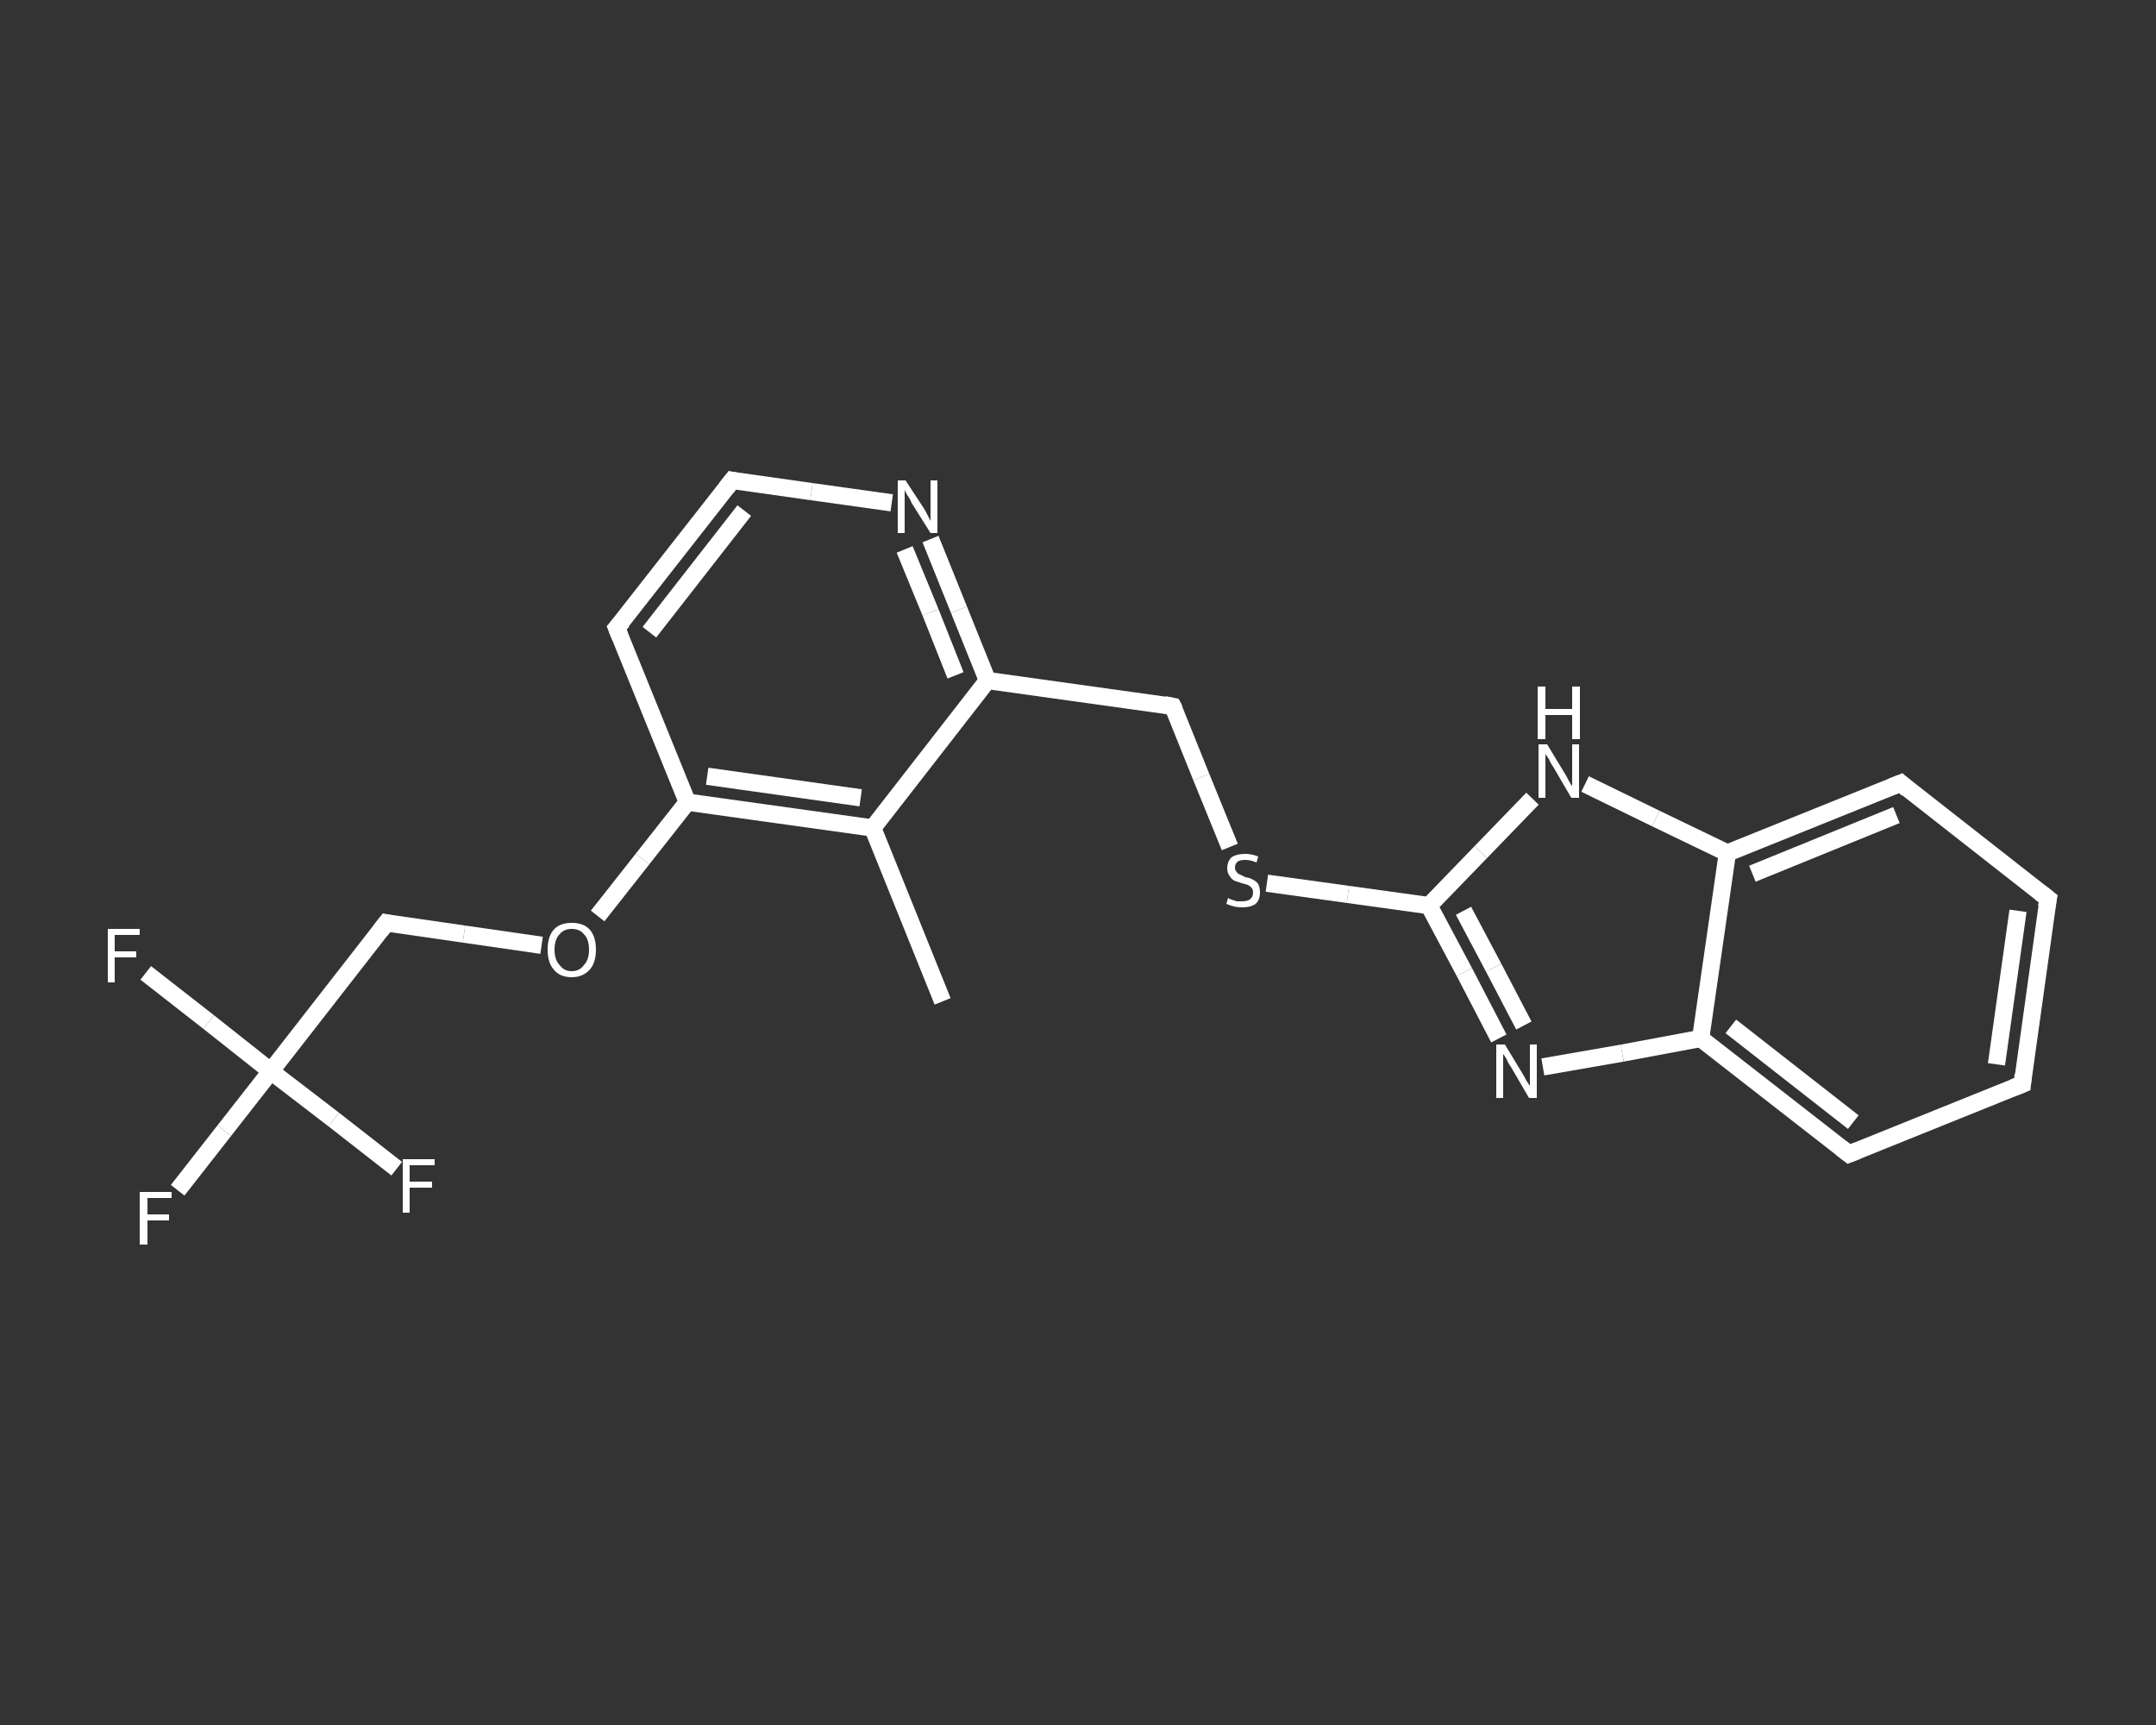 <?xml version='1.0' encoding='iso-8859-1'?>
<svg version='1.1' baseProfile='full'
              xmlns='http://www.w3.org/2000/svg'
                      xmlns:rdkit='http://www.rdkit.org/xml'
                      xmlns:xlink='http://www.w3.org/1999/xlink'
                  xml:space='preserve'
width='250px' height='200px' viewBox='0 0 250 200'>
<rect x="0" y="0" width="250" height="200" fill="#333333" stroke="none"/>
<!-- END OF HEADER -->
<rect style='opacity:1.0;fill:transparent;stroke:none' width='250.0' height='200.0' x='0.0' y='0.0'> </rect>
<path class='bond-0 atom-0 atom-1' d='M 109.3,116.1 L 101.2,96.0' style='fill:none;fill-rule:evenodd;stroke:#FFFFFF;stroke-width:2.0px;stroke-linecap:butt;stroke-linejoin:miter;stroke-opacity:1' />
<path class='bond-1 atom-1 atom-2' d='M 101.2,96.0 L 79.7,93.0' style='fill:none;fill-rule:evenodd;stroke:#FFFFFF;stroke-width:2.0px;stroke-linecap:butt;stroke-linejoin:miter;stroke-opacity:1' />
<path class='bond-1 atom-1 atom-2' d='M 99.8,92.5 L 82.0,90.0' style='fill:none;fill-rule:evenodd;stroke:#FFFFFF;stroke-width:2.0px;stroke-linecap:butt;stroke-linejoin:miter;stroke-opacity:1' />
<path class='bond-2 atom-2 atom-3' d='M 79.7,93.0 L 74.5,99.6' style='fill:none;fill-rule:evenodd;stroke:#FFFFFF;stroke-width:2.0px;stroke-linecap:butt;stroke-linejoin:miter;stroke-opacity:1' />
<path class='bond-2 atom-2 atom-3' d='M 74.5,99.6 L 69.3,106.2' style='fill:none;fill-rule:evenodd;stroke:#FFFFFF;stroke-width:2.0px;stroke-linecap:butt;stroke-linejoin:miter;stroke-opacity:1' />
<path class='bond-3 atom-3 atom-4' d='M 62.8,109.6 L 53.8,108.3' style='fill:none;fill-rule:evenodd;stroke:#FFFFFF;stroke-width:2.0px;stroke-linecap:butt;stroke-linejoin:miter;stroke-opacity:1' />
<path class='bond-3 atom-3 atom-4' d='M 53.8,108.3 L 44.8,107.0' style='fill:none;fill-rule:evenodd;stroke:#FFFFFF;stroke-width:2.0px;stroke-linecap:butt;stroke-linejoin:miter;stroke-opacity:1' />
<path class='bond-4 atom-4 atom-5' d='M 44.8,107.0 L 31.4,124.2' style='fill:none;fill-rule:evenodd;stroke:#FFFFFF;stroke-width:2.0px;stroke-linecap:butt;stroke-linejoin:miter;stroke-opacity:1' />
<path class='bond-5 atom-5 atom-6' d='M 31.4,124.2 L 26.0,131.1' style='fill:none;fill-rule:evenodd;stroke:#FFFFFF;stroke-width:2.0px;stroke-linecap:butt;stroke-linejoin:miter;stroke-opacity:1' />
<path class='bond-5 atom-5 atom-6' d='M 26.0,131.1 L 20.6,138.0' style='fill:none;fill-rule:evenodd;stroke:#FFFFFF;stroke-width:2.0px;stroke-linecap:butt;stroke-linejoin:miter;stroke-opacity:1' />
<path class='bond-6 atom-5 atom-7' d='M 31.4,124.2 L 24.2,118.5' style='fill:none;fill-rule:evenodd;stroke:#FFFFFF;stroke-width:2.0px;stroke-linecap:butt;stroke-linejoin:miter;stroke-opacity:1' />
<path class='bond-6 atom-5 atom-7' d='M 24.2,118.5 L 16.9,112.8' style='fill:none;fill-rule:evenodd;stroke:#FFFFFF;stroke-width:2.0px;stroke-linecap:butt;stroke-linejoin:miter;stroke-opacity:1' />
<path class='bond-7 atom-5 atom-8' d='M 31.4,124.2 L 38.7,129.8' style='fill:none;fill-rule:evenodd;stroke:#FFFFFF;stroke-width:2.0px;stroke-linecap:butt;stroke-linejoin:miter;stroke-opacity:1' />
<path class='bond-7 atom-5 atom-8' d='M 38.7,129.8 L 46.0,135.5' style='fill:none;fill-rule:evenodd;stroke:#FFFFFF;stroke-width:2.0px;stroke-linecap:butt;stroke-linejoin:miter;stroke-opacity:1' />
<path class='bond-8 atom-2 atom-9' d='M 79.7,93.0 L 71.5,72.8' style='fill:none;fill-rule:evenodd;stroke:#FFFFFF;stroke-width:2.0px;stroke-linecap:butt;stroke-linejoin:miter;stroke-opacity:1' />
<path class='bond-9 atom-9 atom-10' d='M 71.5,72.8 L 84.9,55.7' style='fill:none;fill-rule:evenodd;stroke:#FFFFFF;stroke-width:2.0px;stroke-linecap:butt;stroke-linejoin:miter;stroke-opacity:1' />
<path class='bond-9 atom-9 atom-10' d='M 75.3,73.3 L 86.3,59.2' style='fill:none;fill-rule:evenodd;stroke:#FFFFFF;stroke-width:2.0px;stroke-linecap:butt;stroke-linejoin:miter;stroke-opacity:1' />
<path class='bond-10 atom-10 atom-11' d='M 84.9,55.7 L 94.1,57.0' style='fill:none;fill-rule:evenodd;stroke:#FFFFFF;stroke-width:2.0px;stroke-linecap:butt;stroke-linejoin:miter;stroke-opacity:1' />
<path class='bond-10 atom-10 atom-11' d='M 94.1,57.0 L 103.4,58.3' style='fill:none;fill-rule:evenodd;stroke:#FFFFFF;stroke-width:2.0px;stroke-linecap:butt;stroke-linejoin:miter;stroke-opacity:1' />
<path class='bond-11 atom-11 atom-12' d='M 107.9,62.5 L 111.2,70.7' style='fill:none;fill-rule:evenodd;stroke:#FFFFFF;stroke-width:2.0px;stroke-linecap:butt;stroke-linejoin:miter;stroke-opacity:1' />
<path class='bond-11 atom-11 atom-12' d='M 111.2,70.7 L 114.5,78.9' style='fill:none;fill-rule:evenodd;stroke:#FFFFFF;stroke-width:2.0px;stroke-linecap:butt;stroke-linejoin:miter;stroke-opacity:1' />
<path class='bond-11 atom-11 atom-12' d='M 104.9,63.7 L 107.9,71.0' style='fill:none;fill-rule:evenodd;stroke:#FFFFFF;stroke-width:2.0px;stroke-linecap:butt;stroke-linejoin:miter;stroke-opacity:1' />
<path class='bond-11 atom-11 atom-12' d='M 107.9,71.0 L 110.8,78.3' style='fill:none;fill-rule:evenodd;stroke:#FFFFFF;stroke-width:2.0px;stroke-linecap:butt;stroke-linejoin:miter;stroke-opacity:1' />
<path class='bond-12 atom-12 atom-13' d='M 114.5,78.9 L 136.0,81.9' style='fill:none;fill-rule:evenodd;stroke:#FFFFFF;stroke-width:2.0px;stroke-linecap:butt;stroke-linejoin:miter;stroke-opacity:1' />
<path class='bond-13 atom-13 atom-14' d='M 136.0,81.9 L 139.3,90.1' style='fill:none;fill-rule:evenodd;stroke:#FFFFFF;stroke-width:2.0px;stroke-linecap:butt;stroke-linejoin:miter;stroke-opacity:1' />
<path class='bond-13 atom-13 atom-14' d='M 139.3,90.1 L 142.6,98.2' style='fill:none;fill-rule:evenodd;stroke:#FFFFFF;stroke-width:2.0px;stroke-linecap:butt;stroke-linejoin:miter;stroke-opacity:1' />
<path class='bond-14 atom-14 atom-15' d='M 146.9,102.4 L 156.3,103.7' style='fill:none;fill-rule:evenodd;stroke:#FFFFFF;stroke-width:2.0px;stroke-linecap:butt;stroke-linejoin:miter;stroke-opacity:1' />
<path class='bond-14 atom-14 atom-15' d='M 156.3,103.7 L 165.7,105.0' style='fill:none;fill-rule:evenodd;stroke:#FFFFFF;stroke-width:2.0px;stroke-linecap:butt;stroke-linejoin:miter;stroke-opacity:1' />
<path class='bond-15 atom-15 atom-16' d='M 165.7,105.0 L 169.8,112.7' style='fill:none;fill-rule:evenodd;stroke:#FFFFFF;stroke-width:2.0px;stroke-linecap:butt;stroke-linejoin:miter;stroke-opacity:1' />
<path class='bond-15 atom-15 atom-16' d='M 169.8,112.7 L 173.8,120.4' style='fill:none;fill-rule:evenodd;stroke:#FFFFFF;stroke-width:2.0px;stroke-linecap:butt;stroke-linejoin:miter;stroke-opacity:1' />
<path class='bond-15 atom-15 atom-16' d='M 169.7,105.6 L 173.2,112.2' style='fill:none;fill-rule:evenodd;stroke:#FFFFFF;stroke-width:2.0px;stroke-linecap:butt;stroke-linejoin:miter;stroke-opacity:1' />
<path class='bond-15 atom-15 atom-16' d='M 173.2,112.2 L 176.7,118.9' style='fill:none;fill-rule:evenodd;stroke:#FFFFFF;stroke-width:2.0px;stroke-linecap:butt;stroke-linejoin:miter;stroke-opacity:1' />
<path class='bond-16 atom-16 atom-17' d='M 178.9,123.7 L 188.1,122.1' style='fill:none;fill-rule:evenodd;stroke:#FFFFFF;stroke-width:2.0px;stroke-linecap:butt;stroke-linejoin:miter;stroke-opacity:1' />
<path class='bond-16 atom-16 atom-17' d='M 188.1,122.1 L 197.2,120.4' style='fill:none;fill-rule:evenodd;stroke:#FFFFFF;stroke-width:2.0px;stroke-linecap:butt;stroke-linejoin:miter;stroke-opacity:1' />
<path class='bond-17 atom-17 atom-18' d='M 197.2,120.4 L 214.4,133.8' style='fill:none;fill-rule:evenodd;stroke:#FFFFFF;stroke-width:2.0px;stroke-linecap:butt;stroke-linejoin:miter;stroke-opacity:1' />
<path class='bond-17 atom-17 atom-18' d='M 200.7,119.0 L 214.9,130.1' style='fill:none;fill-rule:evenodd;stroke:#FFFFFF;stroke-width:2.0px;stroke-linecap:butt;stroke-linejoin:miter;stroke-opacity:1' />
<path class='bond-18 atom-18 atom-19' d='M 214.4,133.8 L 234.5,125.7' style='fill:none;fill-rule:evenodd;stroke:#FFFFFF;stroke-width:2.0px;stroke-linecap:butt;stroke-linejoin:miter;stroke-opacity:1' />
<path class='bond-19 atom-19 atom-20' d='M 234.5,125.7 L 237.5,104.2' style='fill:none;fill-rule:evenodd;stroke:#FFFFFF;stroke-width:2.0px;stroke-linecap:butt;stroke-linejoin:miter;stroke-opacity:1' />
<path class='bond-19 atom-19 atom-20' d='M 231.5,123.4 L 234.0,105.6' style='fill:none;fill-rule:evenodd;stroke:#FFFFFF;stroke-width:2.0px;stroke-linecap:butt;stroke-linejoin:miter;stroke-opacity:1' />
<path class='bond-20 atom-20 atom-21' d='M 237.5,104.2 L 220.4,90.8' style='fill:none;fill-rule:evenodd;stroke:#FFFFFF;stroke-width:2.0px;stroke-linecap:butt;stroke-linejoin:miter;stroke-opacity:1' />
<path class='bond-21 atom-21 atom-22' d='M 220.4,90.8 L 200.3,98.9' style='fill:none;fill-rule:evenodd;stroke:#FFFFFF;stroke-width:2.0px;stroke-linecap:butt;stroke-linejoin:miter;stroke-opacity:1' />
<path class='bond-21 atom-21 atom-22' d='M 219.9,94.5 L 203.2,101.3' style='fill:none;fill-rule:evenodd;stroke:#FFFFFF;stroke-width:2.0px;stroke-linecap:butt;stroke-linejoin:miter;stroke-opacity:1' />
<path class='bond-22 atom-22 atom-23' d='M 200.3,98.9 L 192.0,94.9' style='fill:none;fill-rule:evenodd;stroke:#FFFFFF;stroke-width:2.0px;stroke-linecap:butt;stroke-linejoin:miter;stroke-opacity:1' />
<path class='bond-22 atom-22 atom-23' d='M 192.0,94.9 L 183.8,90.9' style='fill:none;fill-rule:evenodd;stroke:#FFFFFF;stroke-width:2.0px;stroke-linecap:butt;stroke-linejoin:miter;stroke-opacity:1' />
<path class='bond-23 atom-12 atom-1' d='M 114.5,78.9 L 101.2,96.0' style='fill:none;fill-rule:evenodd;stroke:#FFFFFF;stroke-width:2.0px;stroke-linecap:butt;stroke-linejoin:miter;stroke-opacity:1' />
<path class='bond-24 atom-23 atom-15' d='M 177.7,92.6 L 171.7,98.8' style='fill:none;fill-rule:evenodd;stroke:#FFFFFF;stroke-width:2.0px;stroke-linecap:butt;stroke-linejoin:miter;stroke-opacity:1' />
<path class='bond-24 atom-23 atom-15' d='M 171.7,98.8 L 165.7,105.0' style='fill:none;fill-rule:evenodd;stroke:#FFFFFF;stroke-width:2.0px;stroke-linecap:butt;stroke-linejoin:miter;stroke-opacity:1' />
<path class='bond-25 atom-22 atom-17' d='M 200.3,98.9 L 197.2,120.4' style='fill:none;fill-rule:evenodd;stroke:#FFFFFF;stroke-width:2.0px;stroke-linecap:butt;stroke-linejoin:miter;stroke-opacity:1' />
<path d='M 45.3,107.1 L 44.8,107.0 L 44.1,107.9' style='fill:none;stroke:#FFFFFF;stroke-width:2.0px;stroke-linecap:butt;stroke-linejoin:miter;stroke-opacity:1;' />
<path d='M 71.9,73.8 L 71.5,72.8 L 72.2,72.0' style='fill:none;stroke:#FFFFFF;stroke-width:2.0px;stroke-linecap:butt;stroke-linejoin:miter;stroke-opacity:1;' />
<path d='M 84.2,56.6 L 84.9,55.7 L 85.4,55.8' style='fill:none;stroke:#FFFFFF;stroke-width:2.0px;stroke-linecap:butt;stroke-linejoin:miter;stroke-opacity:1;' />
<path d='M 135.0,81.7 L 136.0,81.9 L 136.2,82.3' style='fill:none;stroke:#FFFFFF;stroke-width:2.0px;stroke-linecap:butt;stroke-linejoin:miter;stroke-opacity:1;' />
<path d='M 213.5,133.1 L 214.4,133.8 L 215.4,133.4' style='fill:none;stroke:#FFFFFF;stroke-width:2.0px;stroke-linecap:butt;stroke-linejoin:miter;stroke-opacity:1;' />
<path d='M 233.5,126.1 L 234.5,125.7 L 234.6,124.6' style='fill:none;stroke:#FFFFFF;stroke-width:2.0px;stroke-linecap:butt;stroke-linejoin:miter;stroke-opacity:1;' />
<path d='M 237.3,105.2 L 237.5,104.2 L 236.6,103.5' style='fill:none;stroke:#FFFFFF;stroke-width:2.0px;stroke-linecap:butt;stroke-linejoin:miter;stroke-opacity:1;' />
<path d='M 221.2,91.5 L 220.4,90.8 L 219.4,91.2' style='fill:none;stroke:#FFFFFF;stroke-width:2.0px;stroke-linecap:butt;stroke-linejoin:miter;stroke-opacity:1;' />
<path class='atom-3' d='M 63.5 110.1
Q 63.5 108.6, 64.2 107.8
Q 64.9 107.0, 66.3 107.0
Q 67.7 107.0, 68.4 107.8
Q 69.1 108.6, 69.1 110.1
Q 69.1 111.6, 68.4 112.4
Q 67.6 113.3, 66.3 113.3
Q 64.9 113.3, 64.2 112.4
Q 63.5 111.6, 63.5 110.1
M 66.3 112.6
Q 67.2 112.6, 67.7 111.9
Q 68.3 111.3, 68.3 110.1
Q 68.3 108.9, 67.7 108.3
Q 67.2 107.7, 66.3 107.7
Q 65.4 107.7, 64.9 108.3
Q 64.3 108.9, 64.3 110.1
Q 64.3 111.3, 64.9 111.9
Q 65.4 112.6, 66.3 112.6
' fill='#FFFFFF'/>
<path class='atom-6' d='M 16.2 138.2
L 19.9 138.2
L 19.9 138.9
L 17.1 138.9
L 17.1 140.8
L 19.6 140.8
L 19.6 141.5
L 17.1 141.5
L 17.1 144.3
L 16.2 144.3
L 16.2 138.2
' fill='#FFFFFF'/>
<path class='atom-7' d='M 12.5 107.7
L 16.2 107.7
L 16.2 108.4
L 13.3 108.4
L 13.3 110.3
L 15.8 110.3
L 15.8 111.0
L 13.3 111.0
L 13.3 113.9
L 12.5 113.9
L 12.5 107.7
' fill='#FFFFFF'/>
<path class='atom-8' d='M 46.7 134.4
L 50.4 134.4
L 50.4 135.1
L 47.5 135.1
L 47.5 137.0
L 50.1 137.0
L 50.1 137.7
L 47.5 137.7
L 47.5 140.6
L 46.7 140.6
L 46.7 134.4
' fill='#FFFFFF'/>
<path class='atom-11' d='M 105.0 55.7
L 107.1 58.9
Q 107.3 59.2, 107.6 59.8
Q 107.9 60.4, 107.9 60.4
L 107.9 55.7
L 108.7 55.7
L 108.7 61.8
L 107.9 61.8
L 105.7 58.3
Q 105.5 57.8, 105.2 57.4
Q 104.9 56.9, 104.9 56.7
L 104.9 61.8
L 104.1 61.8
L 104.1 55.7
L 105.0 55.7
' fill='#FFFFFF'/>
<path class='atom-14' d='M 142.4 104.1
Q 142.5 104.2, 142.8 104.3
Q 143.1 104.4, 143.4 104.5
Q 143.7 104.5, 144.0 104.5
Q 144.6 104.5, 144.9 104.3
Q 145.3 104.0, 145.3 103.5
Q 145.3 103.1, 145.1 102.9
Q 144.9 102.7, 144.7 102.6
Q 144.4 102.5, 144.0 102.4
Q 143.4 102.2, 143.1 102.1
Q 142.8 101.9, 142.6 101.6
Q 142.3 101.2, 142.3 100.7
Q 142.3 99.9, 142.8 99.4
Q 143.4 99.0, 144.4 99.0
Q 145.1 99.0, 145.9 99.3
L 145.7 100.0
Q 145.0 99.7, 144.4 99.7
Q 143.8 99.7, 143.5 99.9
Q 143.2 100.2, 143.2 100.6
Q 143.2 100.9, 143.4 101.1
Q 143.5 101.3, 143.8 101.4
Q 144.0 101.5, 144.4 101.7
Q 145.0 101.8, 145.3 102.0
Q 145.7 102.2, 145.9 102.5
Q 146.1 102.9, 146.1 103.5
Q 146.1 104.3, 145.6 104.8
Q 145.0 105.2, 144.1 105.2
Q 143.5 105.2, 143.1 105.1
Q 142.7 105.0, 142.2 104.8
L 142.4 104.1
' fill='#FFFFFF'/>
<path class='atom-16' d='M 174.5 121.1
L 176.5 124.4
Q 176.7 124.7, 177.0 125.3
Q 177.4 125.9, 177.4 125.9
L 177.4 121.1
L 178.2 121.1
L 178.2 127.3
L 177.3 127.3
L 175.2 123.7
Q 174.9 123.3, 174.7 122.8
Q 174.4 122.3, 174.3 122.2
L 174.3 127.3
L 173.5 127.3
L 173.5 121.1
L 174.5 121.1
' fill='#FFFFFF'/>
<path class='atom-23' d='M 179.4 86.3
L 181.4 89.6
Q 181.6 89.9, 181.9 90.5
Q 182.2 91.1, 182.3 91.1
L 182.3 86.3
L 183.1 86.3
L 183.1 92.5
L 182.2 92.5
L 180.1 88.9
Q 179.8 88.5, 179.6 88.0
Q 179.3 87.6, 179.2 87.4
L 179.2 92.5
L 178.4 92.5
L 178.4 86.3
L 179.4 86.3
' fill='#FFFFFF'/>
<path class='atom-23' d='M 178.3 79.6
L 179.2 79.6
L 179.2 82.2
L 182.3 82.2
L 182.3 79.6
L 183.2 79.6
L 183.2 85.7
L 182.3 85.7
L 182.3 82.9
L 179.2 82.9
L 179.2 85.7
L 178.3 85.7
L 178.3 79.6
' fill='#FFFFFF'/>
</svg>

